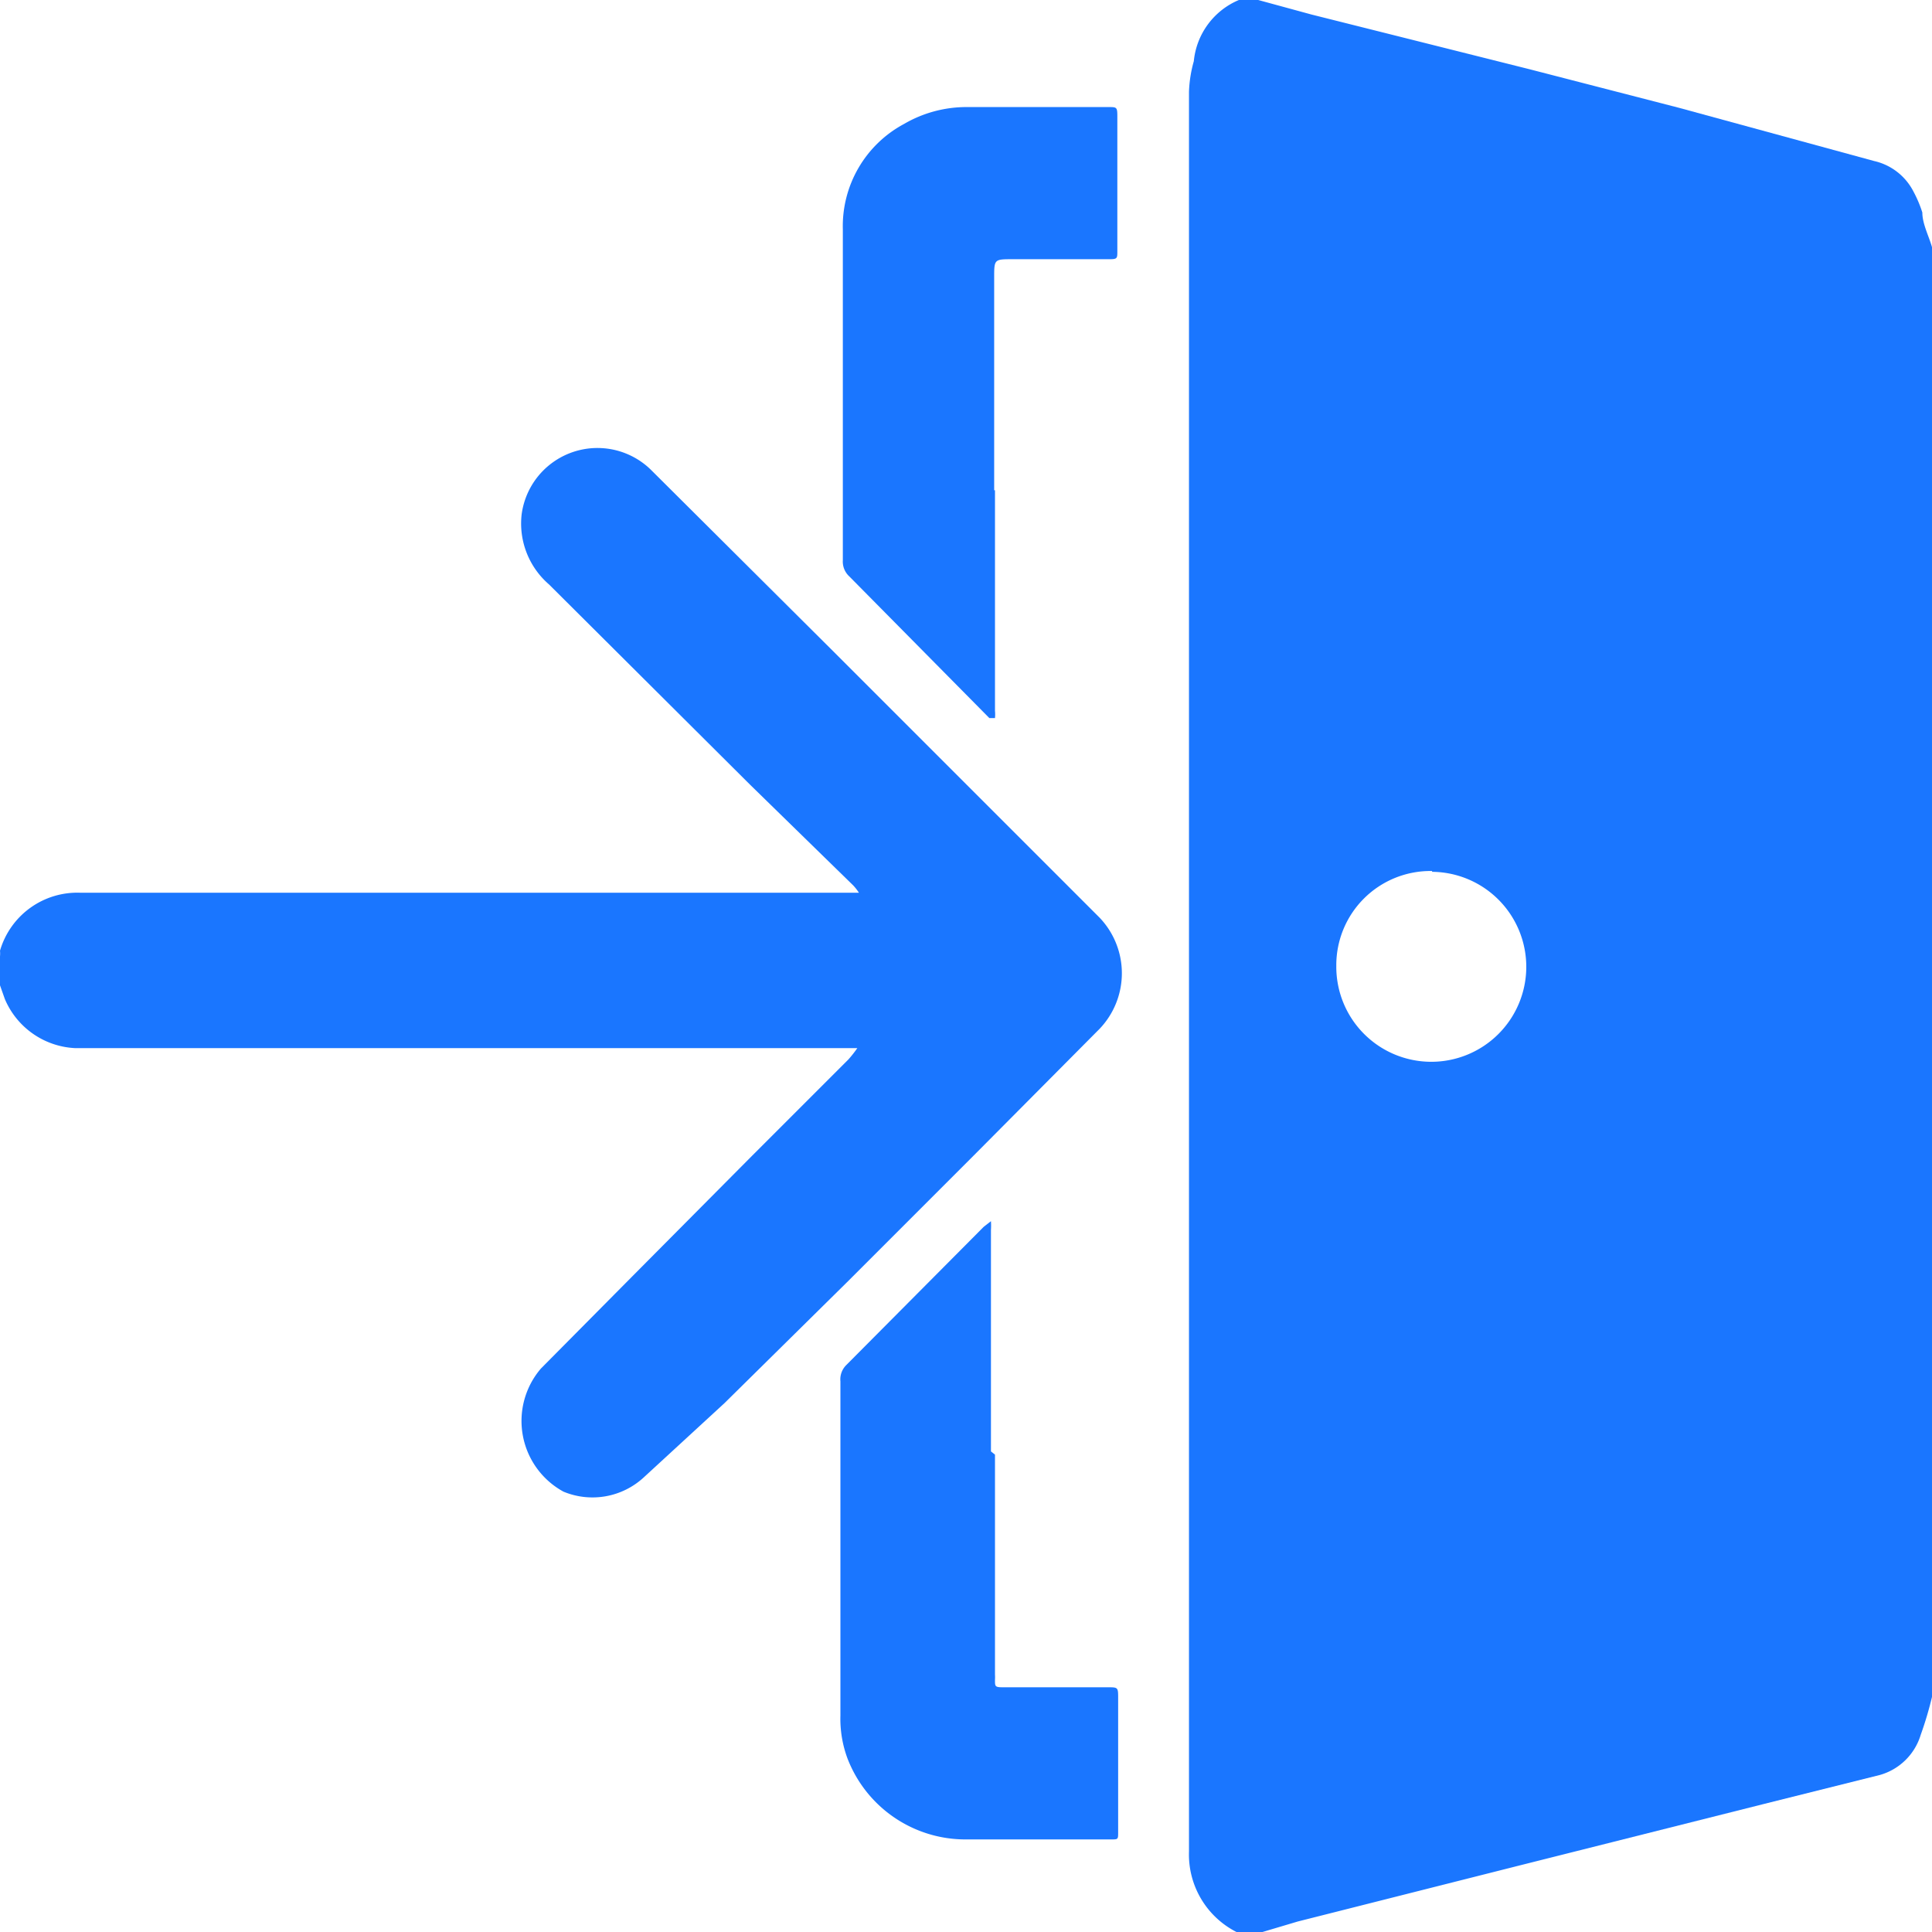 <svg id="Слой_1" data-name="Слой 1" xmlns="http://www.w3.org/2000/svg" width="24" height="24" viewBox="0 0 24 24"><defs><style>.cls-1{fill:#1a76ff;}</style></defs><title>1623</title><path class="cls-1" d="M15.36,24h0a1.08,1.08,0,0,1-.59-1c0-.49,0-1,0-1.47,0-.8,0-1.61,0-2.41s0-1.55,0-2.32,0-1.8,0-2.7q0-.91,0-1.83c0-.67,0-1.35,0-2,0-1.11,0-2.22,0-3.33,0-.73,0-1.47,0-2.2s0-1.54,0-2.31c0-.43,0-.86,0-1.29a1.59,1.59,0,0,1,.06-.38A.92.92,0,0,1,15.39,0h.24l.66.18L19,.86l1.86.48L23.28,2a.73.73,0,0,1,.49.38,1.52,1.52,0,0,1,.11.26c0,.14.08.29.12.43V21l0,.08a4.43,4.43,0,0,1-.14.47.74.74,0,0,1-.51.5l-1.44.36-3.06.77-2.73.69-.47.14Zm2.43-13.18A1.17,1.17,0,0,0,16.6,12a1.18,1.18,0,1,0,1.19-1.17Z"/><path class="cls-1" d="M0,11.88a.35.35,0,0,0,0-.07A1,1,0,0,1,1,11.09h9.67a.66.66,0,0,0-.07-.09L9.32,9.75,6.82,7.26a1,1,0,0,1-.34-.87A.95.95,0,0,1,8.1,5.85l2.22,2.21,3,3,.34.34a1,1,0,0,1,0,1.38l-1.54,1.55-1.6,1.6L9,17.43,8,18.35A.94.94,0,0,1,7,18.53,1,1,0,0,1,6.72,17l1.13-1.14,1.49-1.5,1.2-1.2a1.45,1.45,0,0,0,.11-.14H.93a1,1,0,0,1-.87-.61L0,12.24Q0,12.06,0,11.88Z"/><path class="cls-1" d="M12.36,18.07q0,1.36,0,2.73a.63.63,0,0,1,0,.07c0,.08,0,.09.1.09h1.3c.13,0,.13,0,.13.14q0,.7,0,1.39c0,.09,0,.18,0,.27s0,.09-.09.09H12a1.57,1.57,0,0,1-1.47-1,1.41,1.41,0,0,1-.09-.54q0-1.36,0-2.71,0-.72,0-1.44a.25.25,0,0,1,.07-.2l1.71-1.72.09-.07a.89.89,0,0,1,0,.11q0,1.24,0,2.47,0,.14,0,.28Z"/><path class="cls-1" d="M12.36,6.09q0,1.37,0,2.74a.45.45,0,0,1,0,.09l-.07,0L10.55,7.16a.25.25,0,0,1-.08-.2c0-1.37,0-2.74,0-4.11a1.44,1.44,0,0,1,.76-1.31A1.54,1.54,0,0,1,12,1.33h1.77c.1,0,.11,0,.11.11q0,.84,0,1.68c0,.09,0,.1-.1.1h-1.2c-.23,0-.23,0-.23.23q0,1.32,0,2.64Z"/></svg>